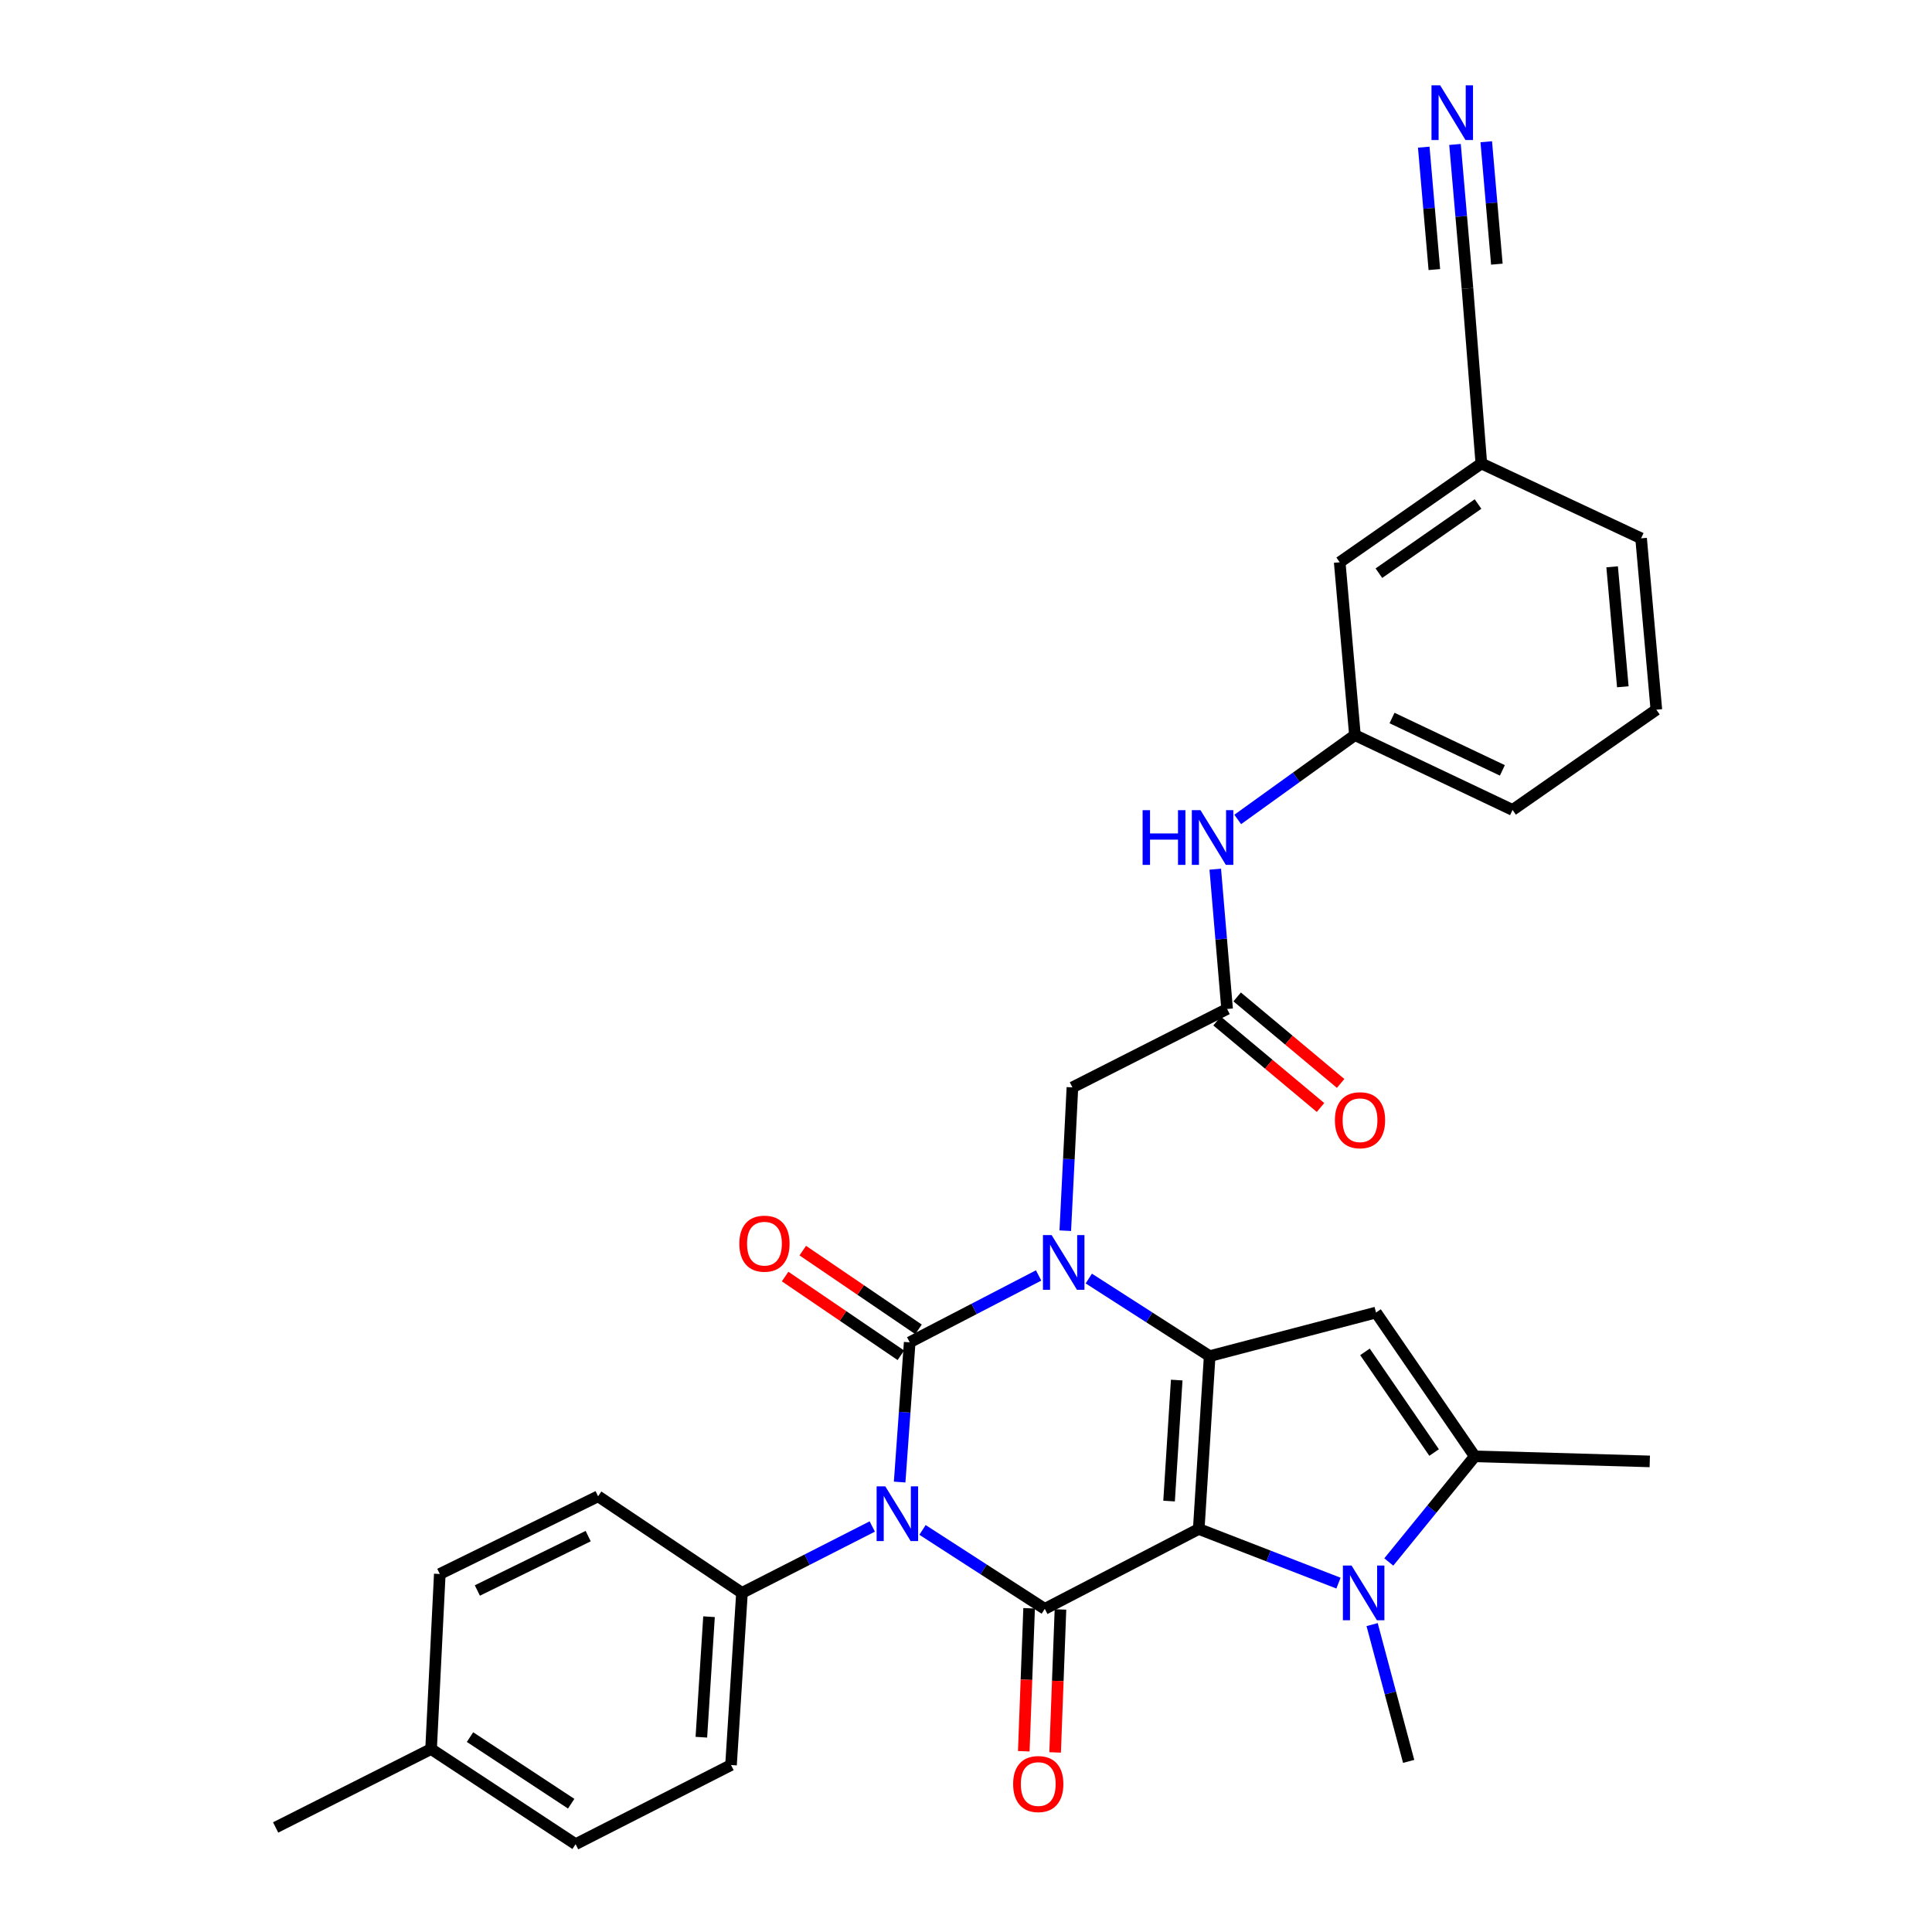 <?xml version='1.0' encoding='iso-8859-1'?>
<svg version='1.1' baseProfile='full'
              xmlns='http://www.w3.org/2000/svg'
                      xmlns:rdkit='http://www.rdkit.org/xml'
                      xmlns:xlink='http://www.w3.org/1999/xlink'
                  xml:space='preserve'
width='1000px' height='1000px' viewBox='0 0 1000 1000'>
<!-- END OF HEADER -->
<rect style='opacity:1.0;fill:#FFFFFF;stroke:none' width='1000' height='1000' x='0' y='0'> </rect>
<path class='bond-2' d='M 620.469,791.392 L 626.124,701.927' style='fill:none;fill-rule:evenodd;stroke:#000000;stroke-width:6px;stroke-linecap:butt;stroke-linejoin:miter;stroke-opacity:1' />
<path class='bond-2' d='M 605.112,776.948 L 609.071,714.322' style='fill:none;fill-rule:evenodd;stroke:#000000;stroke-width:6px;stroke-linecap:butt;stroke-linejoin:miter;stroke-opacity:1' />
<path class='bond-4' d='M 620.469,791.392 L 540.782,832.742' style='fill:none;fill-rule:evenodd;stroke:#000000;stroke-width:6px;stroke-linecap:butt;stroke-linejoin:miter;stroke-opacity:1' />
<path class='bond-5' d='M 620.469,791.392 L 656.63,805.407' style='fill:none;fill-rule:evenodd;stroke:#000000;stroke-width:6px;stroke-linecap:butt;stroke-linejoin:miter;stroke-opacity:1' />
<path class='bond-5' d='M 656.63,805.407 L 692.792,819.421' style='fill:none;fill-rule:evenodd;stroke:#0000FF;stroke-width:6px;stroke-linecap:butt;stroke-linejoin:miter;stroke-opacity:1' />
<path class='bond-0' d='M 477.488,791.888 L 509.135,812.315' style='fill:none;fill-rule:evenodd;stroke:#0000FF;stroke-width:6px;stroke-linecap:butt;stroke-linejoin:miter;stroke-opacity:1' />
<path class='bond-0' d='M 509.135,812.315 L 540.782,832.742' style='fill:none;fill-rule:evenodd;stroke:#000000;stroke-width:6px;stroke-linecap:butt;stroke-linejoin:miter;stroke-opacity:1' />
<path class='bond-1' d='M 465.655,767.107 L 468.255,730.945' style='fill:none;fill-rule:evenodd;stroke:#0000FF;stroke-width:6px;stroke-linecap:butt;stroke-linejoin:miter;stroke-opacity:1' />
<path class='bond-1' d='M 468.255,730.945 L 470.855,694.783' style='fill:none;fill-rule:evenodd;stroke:#000000;stroke-width:6px;stroke-linecap:butt;stroke-linejoin:miter;stroke-opacity:1' />
<path class='bond-9' d='M 451.481,790.112 L 417.761,807.291' style='fill:none;fill-rule:evenodd;stroke:#0000FF;stroke-width:6px;stroke-linecap:butt;stroke-linejoin:miter;stroke-opacity:1' />
<path class='bond-9' d='M 417.761,807.291 L 384.042,824.47' style='fill:none;fill-rule:evenodd;stroke:#000000;stroke-width:6px;stroke-linecap:butt;stroke-linejoin:miter;stroke-opacity:1' />
<path class='bond-12' d='M 475.421,688.07 L 445.47,667.693' style='fill:none;fill-rule:evenodd;stroke:#000000;stroke-width:6px;stroke-linecap:butt;stroke-linejoin:miter;stroke-opacity:1' />
<path class='bond-12' d='M 445.47,667.693 L 415.518,647.315' style='fill:none;fill-rule:evenodd;stroke:#FF0000;stroke-width:6px;stroke-linecap:butt;stroke-linejoin:miter;stroke-opacity:1' />
<path class='bond-12' d='M 466.288,701.495 L 436.336,681.117' style='fill:none;fill-rule:evenodd;stroke:#000000;stroke-width:6px;stroke-linecap:butt;stroke-linejoin:miter;stroke-opacity:1' />
<path class='bond-12' d='M 436.336,681.117 L 406.385,660.74' style='fill:none;fill-rule:evenodd;stroke:#FF0000;stroke-width:6px;stroke-linecap:butt;stroke-linejoin:miter;stroke-opacity:1' />
<path class='bond-32' d='M 470.855,694.783 L 504.219,677.476' style='fill:none;fill-rule:evenodd;stroke:#000000;stroke-width:6px;stroke-linecap:butt;stroke-linejoin:miter;stroke-opacity:1' />
<path class='bond-32' d='M 504.219,677.476 L 537.584,660.169' style='fill:none;fill-rule:evenodd;stroke:#0000FF;stroke-width:6px;stroke-linecap:butt;stroke-linejoin:miter;stroke-opacity:1' />
<path class='bond-3' d='M 626.124,701.927 L 594.839,681.847' style='fill:none;fill-rule:evenodd;stroke:#000000;stroke-width:6px;stroke-linecap:butt;stroke-linejoin:miter;stroke-opacity:1' />
<path class='bond-3' d='M 594.839,681.847 L 563.553,661.767' style='fill:none;fill-rule:evenodd;stroke:#0000FF;stroke-width:6px;stroke-linecap:butt;stroke-linejoin:miter;stroke-opacity:1' />
<path class='bond-6' d='M 626.124,701.927 L 712.225,679.367' style='fill:none;fill-rule:evenodd;stroke:#000000;stroke-width:6px;stroke-linecap:butt;stroke-linejoin:miter;stroke-opacity:1' />
<path class='bond-8' d='M 551.387,637.005 L 553.233,599.918' style='fill:none;fill-rule:evenodd;stroke:#0000FF;stroke-width:6px;stroke-linecap:butt;stroke-linejoin:miter;stroke-opacity:1' />
<path class='bond-8' d='M 553.233,599.918 L 555.079,562.831' style='fill:none;fill-rule:evenodd;stroke:#000000;stroke-width:6px;stroke-linecap:butt;stroke-linejoin:miter;stroke-opacity:1' />
<path class='bond-13' d='M 532.669,832.439 L 531.287,869.442' style='fill:none;fill-rule:evenodd;stroke:#000000;stroke-width:6px;stroke-linecap:butt;stroke-linejoin:miter;stroke-opacity:1' />
<path class='bond-13' d='M 531.287,869.442 L 529.905,906.445' style='fill:none;fill-rule:evenodd;stroke:#FF0000;stroke-width:6px;stroke-linecap:butt;stroke-linejoin:miter;stroke-opacity:1' />
<path class='bond-13' d='M 548.894,833.045 L 547.513,870.048' style='fill:none;fill-rule:evenodd;stroke:#000000;stroke-width:6px;stroke-linecap:butt;stroke-linejoin:miter;stroke-opacity:1' />
<path class='bond-13' d='M 547.513,870.048 L 546.131,907.051' style='fill:none;fill-rule:evenodd;stroke:#FF0000;stroke-width:6px;stroke-linecap:butt;stroke-linejoin:miter;stroke-opacity:1' />
<path class='bond-7' d='M 718.838,808.478 L 741.091,781.141' style='fill:none;fill-rule:evenodd;stroke:#0000FF;stroke-width:6px;stroke-linecap:butt;stroke-linejoin:miter;stroke-opacity:1' />
<path class='bond-7' d='M 741.091,781.141 L 763.344,753.804' style='fill:none;fill-rule:evenodd;stroke:#000000;stroke-width:6px;stroke-linecap:butt;stroke-linejoin:miter;stroke-opacity:1' />
<path class='bond-21' d='M 710.206,840.887 L 719.663,876.288' style='fill:none;fill-rule:evenodd;stroke:#0000FF;stroke-width:6px;stroke-linecap:butt;stroke-linejoin:miter;stroke-opacity:1' />
<path class='bond-21' d='M 719.663,876.288 L 729.12,911.689' style='fill:none;fill-rule:evenodd;stroke:#000000;stroke-width:6px;stroke-linecap:butt;stroke-linejoin:miter;stroke-opacity:1' />
<path class='bond-31' d='M 712.225,679.367 L 763.344,753.804' style='fill:none;fill-rule:evenodd;stroke:#000000;stroke-width:6px;stroke-linecap:butt;stroke-linejoin:miter;stroke-opacity:1' />
<path class='bond-31' d='M 706.508,699.724 L 742.291,751.83' style='fill:none;fill-rule:evenodd;stroke:#000000;stroke-width:6px;stroke-linecap:butt;stroke-linejoin:miter;stroke-opacity:1' />
<path class='bond-25' d='M 763.344,753.804 L 853.919,756.42' style='fill:none;fill-rule:evenodd;stroke:#000000;stroke-width:6px;stroke-linecap:butt;stroke-linejoin:miter;stroke-opacity:1' />
<path class='bond-10' d='M 555.079,562.831 L 635.145,522.23' style='fill:none;fill-rule:evenodd;stroke:#000000;stroke-width:6px;stroke-linecap:butt;stroke-linejoin:miter;stroke-opacity:1' />
<path class='bond-18' d='M 384.042,824.47 L 378.377,913.574' style='fill:none;fill-rule:evenodd;stroke:#000000;stroke-width:6px;stroke-linecap:butt;stroke-linejoin:miter;stroke-opacity:1' />
<path class='bond-18' d='M 366.988,836.806 L 363.022,899.179' style='fill:none;fill-rule:evenodd;stroke:#000000;stroke-width:6px;stroke-linecap:butt;stroke-linejoin:miter;stroke-opacity:1' />
<path class='bond-19' d='M 384.042,824.47 L 309.578,774.479' style='fill:none;fill-rule:evenodd;stroke:#000000;stroke-width:6px;stroke-linecap:butt;stroke-linejoin:miter;stroke-opacity:1' />
<path class='bond-15' d='M 635.145,522.23 L 632.082,486.06' style='fill:none;fill-rule:evenodd;stroke:#000000;stroke-width:6px;stroke-linecap:butt;stroke-linejoin:miter;stroke-opacity:1' />
<path class='bond-15' d='M 632.082,486.06 L 629.018,449.891' style='fill:none;fill-rule:evenodd;stroke:#0000FF;stroke-width:6px;stroke-linecap:butt;stroke-linejoin:miter;stroke-opacity:1' />
<path class='bond-16' d='M 629.938,528.459 L 656.717,550.845' style='fill:none;fill-rule:evenodd;stroke:#000000;stroke-width:6px;stroke-linecap:butt;stroke-linejoin:miter;stroke-opacity:1' />
<path class='bond-16' d='M 656.717,550.845 L 683.495,573.231' style='fill:none;fill-rule:evenodd;stroke:#FF0000;stroke-width:6px;stroke-linecap:butt;stroke-linejoin:miter;stroke-opacity:1' />
<path class='bond-16' d='M 640.352,516.001 L 667.131,538.388' style='fill:none;fill-rule:evenodd;stroke:#000000;stroke-width:6px;stroke-linecap:butt;stroke-linejoin:miter;stroke-opacity:1' />
<path class='bond-16' d='M 667.131,538.388 L 693.909,560.774' style='fill:none;fill-rule:evenodd;stroke:#FF0000;stroke-width:6px;stroke-linecap:butt;stroke-linejoin:miter;stroke-opacity:1' />
<path class='bond-11' d='M 753.105,74.768 L 756.335,112.037' style='fill:none;fill-rule:evenodd;stroke:#0000FF;stroke-width:6px;stroke-linecap:butt;stroke-linejoin:miter;stroke-opacity:1' />
<path class='bond-11' d='M 756.335,112.037 L 759.564,149.305' style='fill:none;fill-rule:evenodd;stroke:#000000;stroke-width:6px;stroke-linecap:butt;stroke-linejoin:miter;stroke-opacity:1' />
<path class='bond-11' d='M 736.929,76.169 L 739.674,107.848' style='fill:none;fill-rule:evenodd;stroke:#0000FF;stroke-width:6px;stroke-linecap:butt;stroke-linejoin:miter;stroke-opacity:1' />
<path class='bond-11' d='M 739.674,107.848 L 742.419,139.526' style='fill:none;fill-rule:evenodd;stroke:#000000;stroke-width:6px;stroke-linecap:butt;stroke-linejoin:miter;stroke-opacity:1' />
<path class='bond-11' d='M 769.282,73.366 L 772.027,105.044' style='fill:none;fill-rule:evenodd;stroke:#0000FF;stroke-width:6px;stroke-linecap:butt;stroke-linejoin:miter;stroke-opacity:1' />
<path class='bond-11' d='M 772.027,105.044 L 774.772,136.723' style='fill:none;fill-rule:evenodd;stroke:#000000;stroke-width:6px;stroke-linecap:butt;stroke-linejoin:miter;stroke-opacity:1' />
<path class='bond-14' d='M 759.564,149.305 L 766.736,239.898' style='fill:none;fill-rule:evenodd;stroke:#000000;stroke-width:6px;stroke-linecap:butt;stroke-linejoin:miter;stroke-opacity:1' />
<path class='bond-17' d='M 640.64,424.146 L 670.975,402.323' style='fill:none;fill-rule:evenodd;stroke:#0000FF;stroke-width:6px;stroke-linecap:butt;stroke-linejoin:miter;stroke-opacity:1' />
<path class='bond-17' d='M 670.975,402.323 L 701.31,380.5' style='fill:none;fill-rule:evenodd;stroke:#000000;stroke-width:6px;stroke-linecap:butt;stroke-linejoin:miter;stroke-opacity:1' />
<path class='bond-22' d='M 701.31,380.5 L 693.426,291.035' style='fill:none;fill-rule:evenodd;stroke:#000000;stroke-width:6px;stroke-linecap:butt;stroke-linejoin:miter;stroke-opacity:1' />
<path class='bond-28' d='M 701.31,380.5 L 782.9,419.225' style='fill:none;fill-rule:evenodd;stroke:#000000;stroke-width:6px;stroke-linecap:butt;stroke-linejoin:miter;stroke-opacity:1' />
<path class='bond-28' d='M 720.511,371.64 L 777.624,398.748' style='fill:none;fill-rule:evenodd;stroke:#000000;stroke-width:6px;stroke-linecap:butt;stroke-linejoin:miter;stroke-opacity:1' />
<path class='bond-23' d='M 378.377,913.574 L 297.932,954.545' style='fill:none;fill-rule:evenodd;stroke:#000000;stroke-width:6px;stroke-linecap:butt;stroke-linejoin:miter;stroke-opacity:1' />
<path class='bond-24' d='M 309.578,774.479 L 227.636,814.692' style='fill:none;fill-rule:evenodd;stroke:#000000;stroke-width:6px;stroke-linecap:butt;stroke-linejoin:miter;stroke-opacity:1' />
<path class='bond-24' d='M 304.44,795.087 L 247.08,823.236' style='fill:none;fill-rule:evenodd;stroke:#000000;stroke-width:6px;stroke-linecap:butt;stroke-linejoin:miter;stroke-opacity:1' />
<path class='bond-20' d='M 766.736,239.898 L 693.426,291.035' style='fill:none;fill-rule:evenodd;stroke:#000000;stroke-width:6px;stroke-linecap:butt;stroke-linejoin:miter;stroke-opacity:1' />
<path class='bond-20' d='M 765.028,260.886 L 713.712,296.682' style='fill:none;fill-rule:evenodd;stroke:#000000;stroke-width:6px;stroke-linecap:butt;stroke-linejoin:miter;stroke-opacity:1' />
<path class='bond-34' d='M 766.736,239.898 L 849.426,278.632' style='fill:none;fill-rule:evenodd;stroke:#000000;stroke-width:6px;stroke-linecap:butt;stroke-linejoin:miter;stroke-opacity:1' />
<path class='bond-33' d='M 297.932,954.545 L 223.125,905.294' style='fill:none;fill-rule:evenodd;stroke:#000000;stroke-width:6px;stroke-linecap:butt;stroke-linejoin:miter;stroke-opacity:1' />
<path class='bond-33' d='M 295.64,933.596 L 243.275,899.12' style='fill:none;fill-rule:evenodd;stroke:#000000;stroke-width:6px;stroke-linecap:butt;stroke-linejoin:miter;stroke-opacity:1' />
<path class='bond-26' d='M 227.636,814.692 L 223.125,905.294' style='fill:none;fill-rule:evenodd;stroke:#000000;stroke-width:6px;stroke-linecap:butt;stroke-linejoin:miter;stroke-opacity:1' />
<path class='bond-30' d='M 223.125,905.294 L 142.672,945.886' style='fill:none;fill-rule:evenodd;stroke:#000000;stroke-width:6px;stroke-linecap:butt;stroke-linejoin:miter;stroke-opacity:1' />
<path class='bond-27' d='M 857.328,367.339 L 782.9,419.225' style='fill:none;fill-rule:evenodd;stroke:#000000;stroke-width:6px;stroke-linecap:butt;stroke-linejoin:miter;stroke-opacity:1' />
<path class='bond-29' d='M 857.328,367.339 L 849.426,278.632' style='fill:none;fill-rule:evenodd;stroke:#000000;stroke-width:6px;stroke-linecap:butt;stroke-linejoin:miter;stroke-opacity:1' />
<path class='bond-29' d='M 839.97,355.474 L 834.439,293.379' style='fill:none;fill-rule:evenodd;stroke:#000000;stroke-width:6px;stroke-linecap:butt;stroke-linejoin:miter;stroke-opacity:1' />
<path  class='atom-1' d='M 458.217 769.33
L 467.497 784.33
Q 468.417 785.81, 469.897 788.49
Q 471.377 791.17, 471.457 791.33
L 471.457 769.33
L 475.217 769.33
L 475.217 797.65
L 471.337 797.65
L 461.377 781.25
Q 460.217 779.33, 458.977 777.13
Q 457.777 774.93, 457.417 774.25
L 457.417 797.65
L 453.737 797.65
L 453.737 769.33
L 458.217 769.33
' fill='#0000FF'/>
<path  class='atom-4' d='M 544.309 639.273
L 553.589 654.273
Q 554.509 655.753, 555.989 658.433
Q 557.469 661.113, 557.549 661.273
L 557.549 639.273
L 561.309 639.273
L 561.309 667.593
L 557.429 667.593
L 547.469 651.193
Q 546.309 649.273, 545.069 647.073
Q 543.869 644.873, 543.509 644.193
L 543.509 667.593
L 539.829 667.593
L 539.829 639.273
L 544.309 639.273
' fill='#0000FF'/>
<path  class='atom-6' d='M 699.56 810.31
L 708.84 825.31
Q 709.76 826.79, 711.24 829.47
Q 712.72 832.15, 712.8 832.31
L 712.8 810.31
L 716.56 810.31
L 716.56 838.63
L 712.68 838.63
L 702.72 822.23
Q 701.56 820.31, 700.32 818.11
Q 699.12 815.91, 698.76 815.23
L 698.76 838.63
L 695.08 838.63
L 695.08 810.31
L 699.56 810.31
' fill='#0000FF'/>
<path  class='atom-12' d='M 745.42 44.165
L 754.7 59.165
Q 755.62 60.645, 757.1 63.325
Q 758.58 66.005, 758.66 66.165
L 758.66 44.165
L 762.42 44.165
L 762.42 72.485
L 758.54 72.485
L 748.58 56.085
Q 747.42 54.165, 746.18 51.965
Q 744.98 49.765, 744.62 49.085
L 744.62 72.485
L 740.94 72.485
L 740.94 44.165
L 745.42 44.165
' fill='#0000FF'/>
<path  class='atom-13' d='M 382.678 643.717
Q 382.678 636.917, 386.038 633.117
Q 389.398 629.317, 395.678 629.317
Q 401.958 629.317, 405.318 633.117
Q 408.678 636.917, 408.678 643.717
Q 408.678 650.597, 405.278 654.517
Q 401.878 658.397, 395.678 658.397
Q 389.438 658.397, 386.038 654.517
Q 382.678 650.637, 382.678 643.717
M 395.678 655.197
Q 399.998 655.197, 402.318 652.317
Q 404.678 649.397, 404.678 643.717
Q 404.678 638.157, 402.318 635.357
Q 399.998 632.517, 395.678 632.517
Q 391.358 632.517, 388.998 635.317
Q 386.678 638.117, 386.678 643.717
Q 386.678 649.437, 388.998 652.317
Q 391.358 655.197, 395.678 655.197
' fill='#FF0000'/>
<path  class='atom-14' d='M 524.399 923.415
Q 524.399 916.615, 527.759 912.815
Q 531.119 909.015, 537.399 909.015
Q 543.679 909.015, 547.039 912.815
Q 550.399 916.615, 550.399 923.415
Q 550.399 930.295, 546.999 934.215
Q 543.599 938.095, 537.399 938.095
Q 531.159 938.095, 527.759 934.215
Q 524.399 930.335, 524.399 923.415
M 537.399 934.895
Q 541.719 934.895, 544.039 932.015
Q 546.399 929.095, 546.399 923.415
Q 546.399 917.855, 544.039 915.055
Q 541.719 912.215, 537.399 912.215
Q 533.079 912.215, 530.719 915.015
Q 528.399 917.815, 528.399 923.415
Q 528.399 929.135, 530.719 932.015
Q 533.079 934.895, 537.399 934.895
' fill='#FF0000'/>
<path  class='atom-16' d='M 591.411 419.345
L 595.251 419.345
L 595.251 431.385
L 609.731 431.385
L 609.731 419.345
L 613.571 419.345
L 613.571 447.665
L 609.731 447.665
L 609.731 434.585
L 595.251 434.585
L 595.251 447.665
L 591.411 447.665
L 591.411 419.345
' fill='#0000FF'/>
<path  class='atom-16' d='M 621.371 419.345
L 630.651 434.345
Q 631.571 435.825, 633.051 438.505
Q 634.531 441.185, 634.611 441.345
L 634.611 419.345
L 638.371 419.345
L 638.371 447.665
L 634.491 447.665
L 624.531 431.265
Q 623.371 429.345, 622.131 427.145
Q 620.931 424.945, 620.571 424.265
L 620.571 447.665
L 616.891 447.665
L 616.891 419.345
L 621.371 419.345
' fill='#0000FF'/>
<path  class='atom-17' d='M 690.944 579.825
Q 690.944 573.025, 694.304 569.225
Q 697.664 565.425, 703.944 565.425
Q 710.224 565.425, 713.584 569.225
Q 716.944 573.025, 716.944 579.825
Q 716.944 586.705, 713.544 590.625
Q 710.144 594.505, 703.944 594.505
Q 697.704 594.505, 694.304 590.625
Q 690.944 586.745, 690.944 579.825
M 703.944 591.305
Q 708.264 591.305, 710.584 588.425
Q 712.944 585.505, 712.944 579.825
Q 712.944 574.265, 710.584 571.465
Q 708.264 568.625, 703.944 568.625
Q 699.624 568.625, 697.264 571.425
Q 694.944 574.225, 694.944 579.825
Q 694.944 585.545, 697.264 588.425
Q 699.624 591.305, 703.944 591.305
' fill='#FF0000'/>
</svg>
